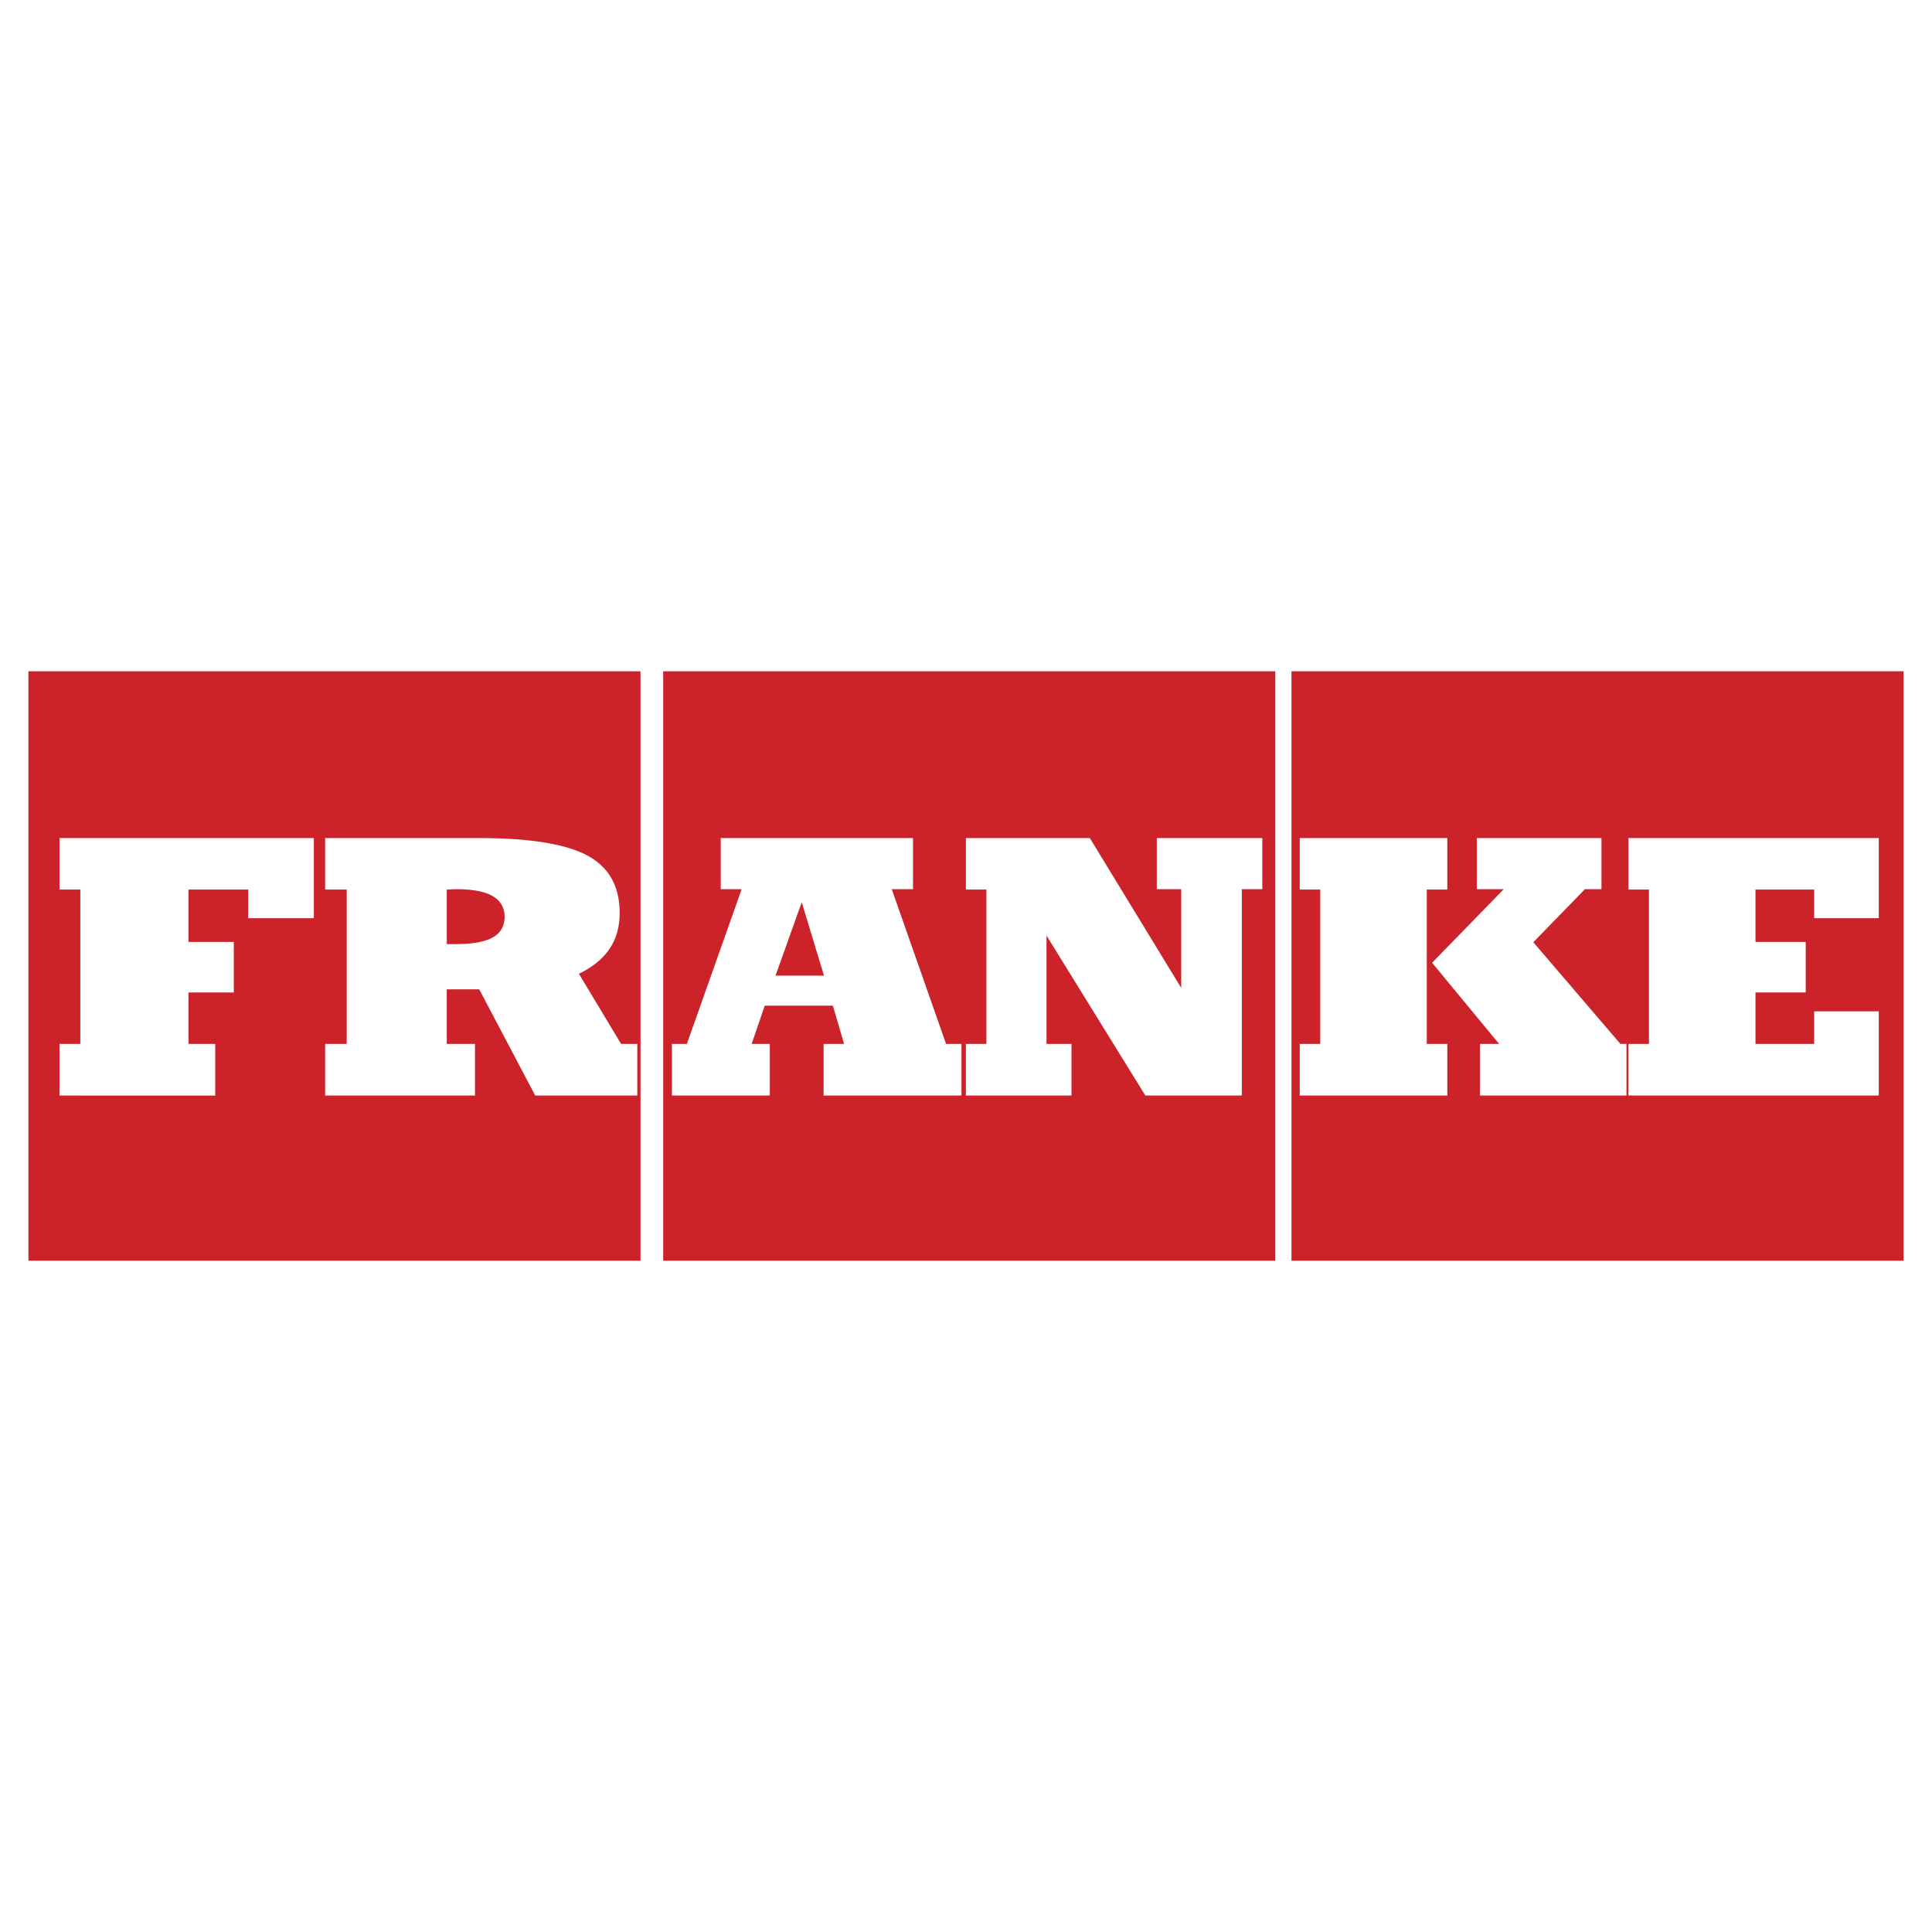 <svg xmlns="http://www.w3.org/2000/svg" width="2500" height="2500" viewBox="0 0 192.756 192.756"><g fill-rule="evenodd" clip-rule="evenodd"><path fill="#fff" d="M0 0h192.756v192.756H0V0z"></path><path fill="#cc2229" d="M2.834 66.974h61.07v58.809H2.834V66.974zM66.167 66.974h61.069v58.809H66.167V66.974zM128.852 66.974h61.07v58.809h-61.07V66.974z"></path><path d="M5.935 109.303v-5.152h2.079v-15.4H5.935v-5.134h25.378v7.99h-6.549V88.75h-5.949v5.226h4.511v5.042h-4.511v5.133h2.658v5.152H5.935zm38.64-5.153h2.814v5.152H32.438v-5.152h2.153v-15.4h-2.153v-5.134h15.375c5.029 0 8.621.58 10.781 1.734 2.153 1.16 3.23 3.066 3.23 5.732 0 1.382-.334 2.579-1.009 3.579-.667 1-1.689 1.833-3.059 2.493l4.211 6.996h1.615v5.152H53.4l-5.588-10.594h-3.237v5.442zm0-15.4v5.442h.859c1.69 0 2.93-.222 3.721-.66.791-.438 1.186-1.129 1.186-2.067 0-.919-.402-1.604-1.199-2.067-.797-.457-2.004-.685-3.625-.685-.095 0-.245.006-.45.019a9.111 9.111 0 0 1-.492.018zM77.375 97.34h4.835l-2.221-7.325-2.614 7.325zm-2.381 6.81h1.811v5.152H67.04v-5.152h1.489l5.466-15.437h-2.086v-5.097H91.09v5.097h-2.12l5.419 15.437h1.536v5.152H82.17v-5.152h2.045l-1.12-3.812h-6.8l-1.301 3.812zm29.416-10.809v10.81h2.494v5.152H96.368v-5.152h2.046v-15.4h-2.046v-5.134h12.367l9.115 14.95v-9.853h-2.436v-5.097h10.529v5.097h-2.045v20.589h-9.625l-9.863-15.962zM161.666 104.15h.609v5.152h-14.621v-5.152h1.912l-6.686-8.095 7.154-7.342h-2.695v-5.097h12.441v5.097h-1.65l-5.15 5.294 8.686 10.143zm-31.99 5.153v-5.152h2.045v-15.4h-2.045v-5.134h14.721v5.134h-2.047v15.4h2.047v5.152h-14.721zm32.793 0v-5.152h2.047v-15.4h-2.047v-5.134h24.977v7.99H181V88.75h-5.855v5.226h5.01v5.042h-5.01v5.133H181v-3.25h6.445v8.402h-24.976z" fill="#fff"></path></g></svg>